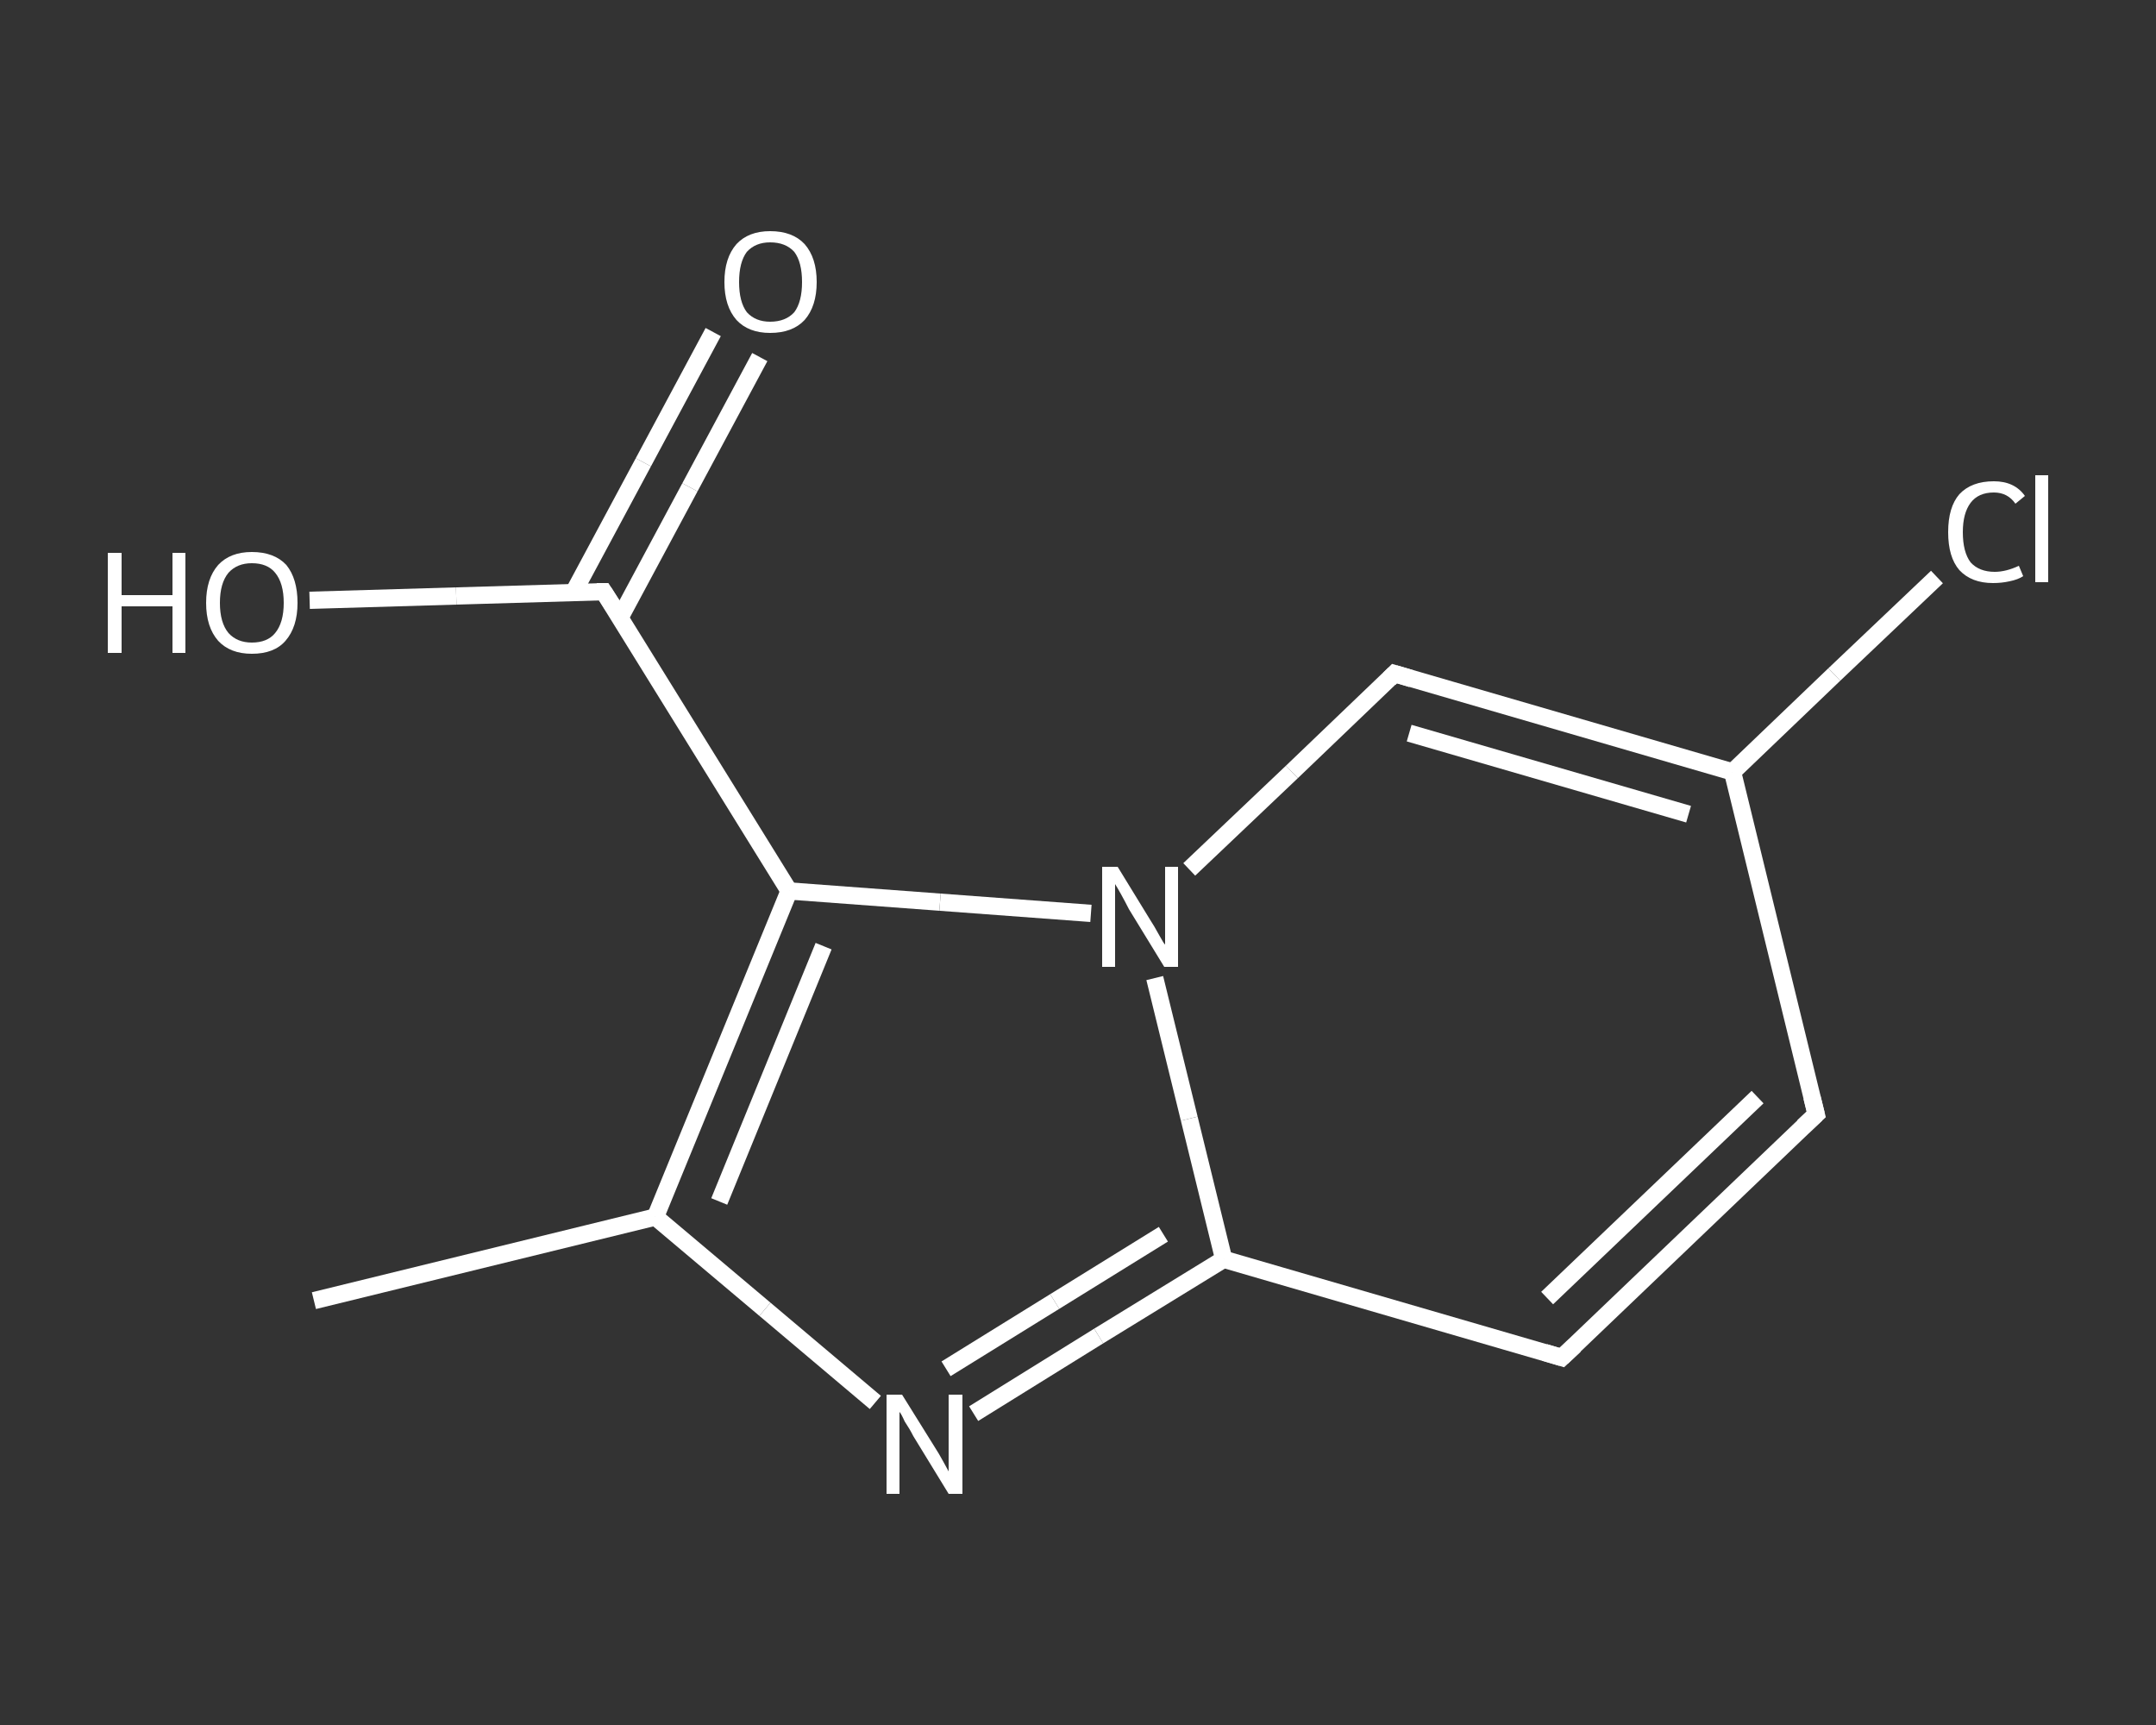 <?xml version='1.0' encoding='iso-8859-1'?>
<svg version='1.1' baseProfile='full'
              xmlns='http://www.w3.org/2000/svg'
                      xmlns:rdkit='http://www.rdkit.org/xml'
                      xmlns:xlink='http://www.w3.org/1999/xlink'
                  xml:space='preserve'
width='250px' height='200px' viewBox='0 0 250 200'>
<rect x="0" y="0" width="250" height="200" fill="#333333" stroke="none"/>
<!-- END OF HEADER -->
<rect style='opacity:1.0;fill:transparent;stroke:none' width='250.0' height='200.0' x='0.0' y='0.0'> </rect>
<path class='bond-0 atom-0 atom-1' d='M 36.4,150.8 L 76.0,141.1' style='fill:none;fill-rule:evenodd;stroke:#FFFFFF;stroke-width:2.0px;stroke-linecap:butt;stroke-linejoin:miter;stroke-opacity:1' />
<path class='bond-1 atom-1 atom-2' d='M 76.0,141.1 L 88.7,151.8' style='fill:none;fill-rule:evenodd;stroke:#FFFFFF;stroke-width:2.0px;stroke-linecap:butt;stroke-linejoin:miter;stroke-opacity:1' />
<path class='bond-1 atom-1 atom-2' d='M 88.7,151.8 L 101.5,162.6' style='fill:none;fill-rule:evenodd;stroke:#FFFFFF;stroke-width:2.0px;stroke-linecap:butt;stroke-linejoin:miter;stroke-opacity:1' />
<path class='bond-2 atom-2 atom-3' d='M 112.9,163.9 L 127.4,154.9' style='fill:none;fill-rule:evenodd;stroke:#FFFFFF;stroke-width:2.0px;stroke-linecap:butt;stroke-linejoin:miter;stroke-opacity:1' />
<path class='bond-2 atom-2 atom-3' d='M 127.4,154.9 L 141.9,146.0' style='fill:none;fill-rule:evenodd;stroke:#FFFFFF;stroke-width:2.0px;stroke-linecap:butt;stroke-linejoin:miter;stroke-opacity:1' />
<path class='bond-2 atom-2 atom-3' d='M 109.7,158.7 L 122.3,150.9' style='fill:none;fill-rule:evenodd;stroke:#FFFFFF;stroke-width:2.0px;stroke-linecap:butt;stroke-linejoin:miter;stroke-opacity:1' />
<path class='bond-2 atom-2 atom-3' d='M 122.3,150.9 L 134.9,143.1' style='fill:none;fill-rule:evenodd;stroke:#FFFFFF;stroke-width:2.0px;stroke-linecap:butt;stroke-linejoin:miter;stroke-opacity:1' />
<path class='bond-3 atom-3 atom-4' d='M 141.9,146.0 L 181.1,157.4' style='fill:none;fill-rule:evenodd;stroke:#FFFFFF;stroke-width:2.0px;stroke-linecap:butt;stroke-linejoin:miter;stroke-opacity:1' />
<path class='bond-4 atom-4 atom-5' d='M 181.1,157.4 L 210.6,129.2' style='fill:none;fill-rule:evenodd;stroke:#FFFFFF;stroke-width:2.0px;stroke-linecap:butt;stroke-linejoin:miter;stroke-opacity:1' />
<path class='bond-4 atom-4 atom-5' d='M 179.4,150.5 L 203.8,127.2' style='fill:none;fill-rule:evenodd;stroke:#FFFFFF;stroke-width:2.0px;stroke-linecap:butt;stroke-linejoin:miter;stroke-opacity:1' />
<path class='bond-5 atom-5 atom-6' d='M 210.6,129.2 L 200.9,89.5' style='fill:none;fill-rule:evenodd;stroke:#FFFFFF;stroke-width:2.0px;stroke-linecap:butt;stroke-linejoin:miter;stroke-opacity:1' />
<path class='bond-6 atom-6 atom-7' d='M 200.9,89.5 L 212.7,78.2' style='fill:none;fill-rule:evenodd;stroke:#FFFFFF;stroke-width:2.0px;stroke-linecap:butt;stroke-linejoin:miter;stroke-opacity:1' />
<path class='bond-6 atom-6 atom-7' d='M 212.7,78.2 L 224.6,66.9' style='fill:none;fill-rule:evenodd;stroke:#FFFFFF;stroke-width:2.0px;stroke-linecap:butt;stroke-linejoin:miter;stroke-opacity:1' />
<path class='bond-7 atom-6 atom-8' d='M 200.9,89.5 L 161.7,78.1' style='fill:none;fill-rule:evenodd;stroke:#FFFFFF;stroke-width:2.0px;stroke-linecap:butt;stroke-linejoin:miter;stroke-opacity:1' />
<path class='bond-7 atom-6 atom-8' d='M 195.8,94.4 L 163.4,85.0' style='fill:none;fill-rule:evenodd;stroke:#FFFFFF;stroke-width:2.0px;stroke-linecap:butt;stroke-linejoin:miter;stroke-opacity:1' />
<path class='bond-8 atom-8 atom-9' d='M 161.7,78.1 L 149.8,89.5' style='fill:none;fill-rule:evenodd;stroke:#FFFFFF;stroke-width:2.0px;stroke-linecap:butt;stroke-linejoin:miter;stroke-opacity:1' />
<path class='bond-8 atom-8 atom-9' d='M 149.8,89.5 L 137.9,100.8' style='fill:none;fill-rule:evenodd;stroke:#FFFFFF;stroke-width:2.0px;stroke-linecap:butt;stroke-linejoin:miter;stroke-opacity:1' />
<path class='bond-9 atom-9 atom-10' d='M 126.5,105.9 L 109.0,104.6' style='fill:none;fill-rule:evenodd;stroke:#FFFFFF;stroke-width:2.0px;stroke-linecap:butt;stroke-linejoin:miter;stroke-opacity:1' />
<path class='bond-9 atom-9 atom-10' d='M 109.0,104.6 L 91.5,103.3' style='fill:none;fill-rule:evenodd;stroke:#FFFFFF;stroke-width:2.0px;stroke-linecap:butt;stroke-linejoin:miter;stroke-opacity:1' />
<path class='bond-10 atom-10 atom-11' d='M 91.5,103.3 L 70.0,68.6' style='fill:none;fill-rule:evenodd;stroke:#FFFFFF;stroke-width:2.0px;stroke-linecap:butt;stroke-linejoin:miter;stroke-opacity:1' />
<path class='bond-11 atom-11 atom-12' d='M 71.9,71.6 L 80.0,56.5' style='fill:none;fill-rule:evenodd;stroke:#FFFFFF;stroke-width:2.0px;stroke-linecap:butt;stroke-linejoin:miter;stroke-opacity:1' />
<path class='bond-11 atom-11 atom-12' d='M 80.0,56.5 L 88.1,41.4' style='fill:none;fill-rule:evenodd;stroke:#FFFFFF;stroke-width:2.0px;stroke-linecap:butt;stroke-linejoin:miter;stroke-opacity:1' />
<path class='bond-11 atom-11 atom-12' d='M 66.5,68.7 L 74.6,53.6' style='fill:none;fill-rule:evenodd;stroke:#FFFFFF;stroke-width:2.0px;stroke-linecap:butt;stroke-linejoin:miter;stroke-opacity:1' />
<path class='bond-11 atom-11 atom-12' d='M 74.6,53.6 L 82.7,38.5' style='fill:none;fill-rule:evenodd;stroke:#FFFFFF;stroke-width:2.0px;stroke-linecap:butt;stroke-linejoin:miter;stroke-opacity:1' />
<path class='bond-12 atom-11 atom-13' d='M 70.0,68.6 L 52.9,69.1' style='fill:none;fill-rule:evenodd;stroke:#FFFFFF;stroke-width:2.0px;stroke-linecap:butt;stroke-linejoin:miter;stroke-opacity:1' />
<path class='bond-12 atom-11 atom-13' d='M 52.9,69.1 L 35.9,69.6' style='fill:none;fill-rule:evenodd;stroke:#FFFFFF;stroke-width:2.0px;stroke-linecap:butt;stroke-linejoin:miter;stroke-opacity:1' />
<path class='bond-13 atom-10 atom-1' d='M 91.5,103.3 L 76.0,141.1' style='fill:none;fill-rule:evenodd;stroke:#FFFFFF;stroke-width:2.0px;stroke-linecap:butt;stroke-linejoin:miter;stroke-opacity:1' />
<path class='bond-13 atom-10 atom-1' d='M 95.5,109.7 L 83.4,139.3' style='fill:none;fill-rule:evenodd;stroke:#FFFFFF;stroke-width:2.0px;stroke-linecap:butt;stroke-linejoin:miter;stroke-opacity:1' />
<path class='bond-14 atom-9 atom-3' d='M 133.9,113.4 L 137.9,129.7' style='fill:none;fill-rule:evenodd;stroke:#FFFFFF;stroke-width:2.0px;stroke-linecap:butt;stroke-linejoin:miter;stroke-opacity:1' />
<path class='bond-14 atom-9 atom-3' d='M 137.9,129.7 L 141.9,146.0' style='fill:none;fill-rule:evenodd;stroke:#FFFFFF;stroke-width:2.0px;stroke-linecap:butt;stroke-linejoin:miter;stroke-opacity:1' />
<path d='M 179.1,156.8 L 181.1,157.4 L 182.6,156.0' style='fill:none;stroke:#FFFFFF;stroke-width:2.0px;stroke-linecap:butt;stroke-linejoin:miter;stroke-opacity:1;' />
<path d='M 209.1,130.6 L 210.6,129.2 L 210.1,127.2' style='fill:none;stroke:#FFFFFF;stroke-width:2.0px;stroke-linecap:butt;stroke-linejoin:miter;stroke-opacity:1;' />
<path d='M 163.7,78.7 L 161.7,78.1 L 161.1,78.7' style='fill:none;stroke:#FFFFFF;stroke-width:2.0px;stroke-linecap:butt;stroke-linejoin:miter;stroke-opacity:1;' />
<path d='M 71.1,70.3 L 70.0,68.6 L 69.2,68.6' style='fill:none;stroke:#FFFFFF;stroke-width:2.0px;stroke-linecap:butt;stroke-linejoin:miter;stroke-opacity:1;' />
<path class='atom-2' d='M 104.6 161.7
L 108.4 167.8
Q 108.8 168.4, 109.4 169.5
Q 110.0 170.6, 110.0 170.6
L 110.0 161.7
L 111.6 161.7
L 111.6 173.2
L 110.0 173.2
L 105.9 166.5
Q 105.5 165.7, 104.9 164.8
Q 104.5 163.9, 104.3 163.7
L 104.3 173.2
L 102.8 173.2
L 102.8 161.7
L 104.6 161.7
' fill='#FFFFFF'/>
<path class='atom-7' d='M 225.9 61.7
Q 225.9 58.8, 227.2 57.3
Q 228.6 55.8, 231.2 55.8
Q 233.6 55.8, 234.8 57.5
L 233.7 58.4
Q 232.8 57.1, 231.2 57.1
Q 229.4 57.1, 228.5 58.3
Q 227.6 59.5, 227.6 61.7
Q 227.6 64.0, 228.5 65.2
Q 229.5 66.3, 231.3 66.3
Q 232.6 66.3, 234.1 65.6
L 234.6 66.8
Q 234.0 67.2, 233.0 67.4
Q 232.1 67.6, 231.1 67.6
Q 228.6 67.6, 227.2 66.1
Q 225.9 64.6, 225.9 61.7
' fill='#FFFFFF'/>
<path class='atom-7' d='M 236.0 55.1
L 237.5 55.1
L 237.5 67.5
L 236.0 67.5
L 236.0 55.1
' fill='#FFFFFF'/>
<path class='atom-9' d='M 129.6 100.5
L 133.4 106.7
Q 133.8 107.3, 134.4 108.4
Q 135.0 109.5, 135.1 109.5
L 135.1 100.5
L 136.6 100.5
L 136.6 112.1
L 135.0 112.1
L 130.9 105.4
Q 130.5 104.6, 130.0 103.7
Q 129.5 102.8, 129.3 102.5
L 129.3 112.1
L 127.8 112.1
L 127.8 100.5
L 129.6 100.5
' fill='#FFFFFF'/>
<path class='atom-12' d='M 84.0 32.7
Q 84.0 29.9, 85.4 28.3
Q 86.8 26.8, 89.3 26.8
Q 91.9 26.8, 93.3 28.3
Q 94.7 29.9, 94.7 32.7
Q 94.7 35.5, 93.3 37.1
Q 91.9 38.6, 89.3 38.6
Q 86.8 38.6, 85.4 37.1
Q 84.0 35.5, 84.0 32.7
M 89.3 37.3
Q 91.1 37.3, 92.1 36.2
Q 93.0 35.0, 93.0 32.7
Q 93.0 30.4, 92.1 29.2
Q 91.1 28.1, 89.3 28.1
Q 87.6 28.1, 86.6 29.2
Q 85.7 30.4, 85.7 32.7
Q 85.7 35.0, 86.6 36.2
Q 87.6 37.3, 89.3 37.3
' fill='#FFFFFF'/>
<path class='atom-13' d='M 12.5 64.1
L 14.1 64.1
L 14.1 69.0
L 20.0 69.0
L 20.0 64.1
L 21.5 64.1
L 21.5 75.7
L 20.0 75.7
L 20.0 70.3
L 14.1 70.3
L 14.1 75.7
L 12.5 75.7
L 12.5 64.1
' fill='#FFFFFF'/>
<path class='atom-13' d='M 23.9 69.9
Q 23.9 67.1, 25.3 65.5
Q 26.7 64.0, 29.2 64.0
Q 31.8 64.0, 33.2 65.5
Q 34.5 67.1, 34.5 69.9
Q 34.5 72.7, 33.1 74.3
Q 31.8 75.8, 29.2 75.8
Q 26.7 75.8, 25.3 74.3
Q 23.9 72.7, 23.9 69.9
M 29.2 74.5
Q 31.0 74.5, 31.9 73.4
Q 32.9 72.2, 32.9 69.9
Q 32.9 67.6, 31.9 66.4
Q 31.0 65.3, 29.2 65.3
Q 27.5 65.3, 26.5 66.4
Q 25.5 67.6, 25.5 69.9
Q 25.5 72.2, 26.5 73.4
Q 27.5 74.5, 29.2 74.5
' fill='#FFFFFF'/>
</svg>

